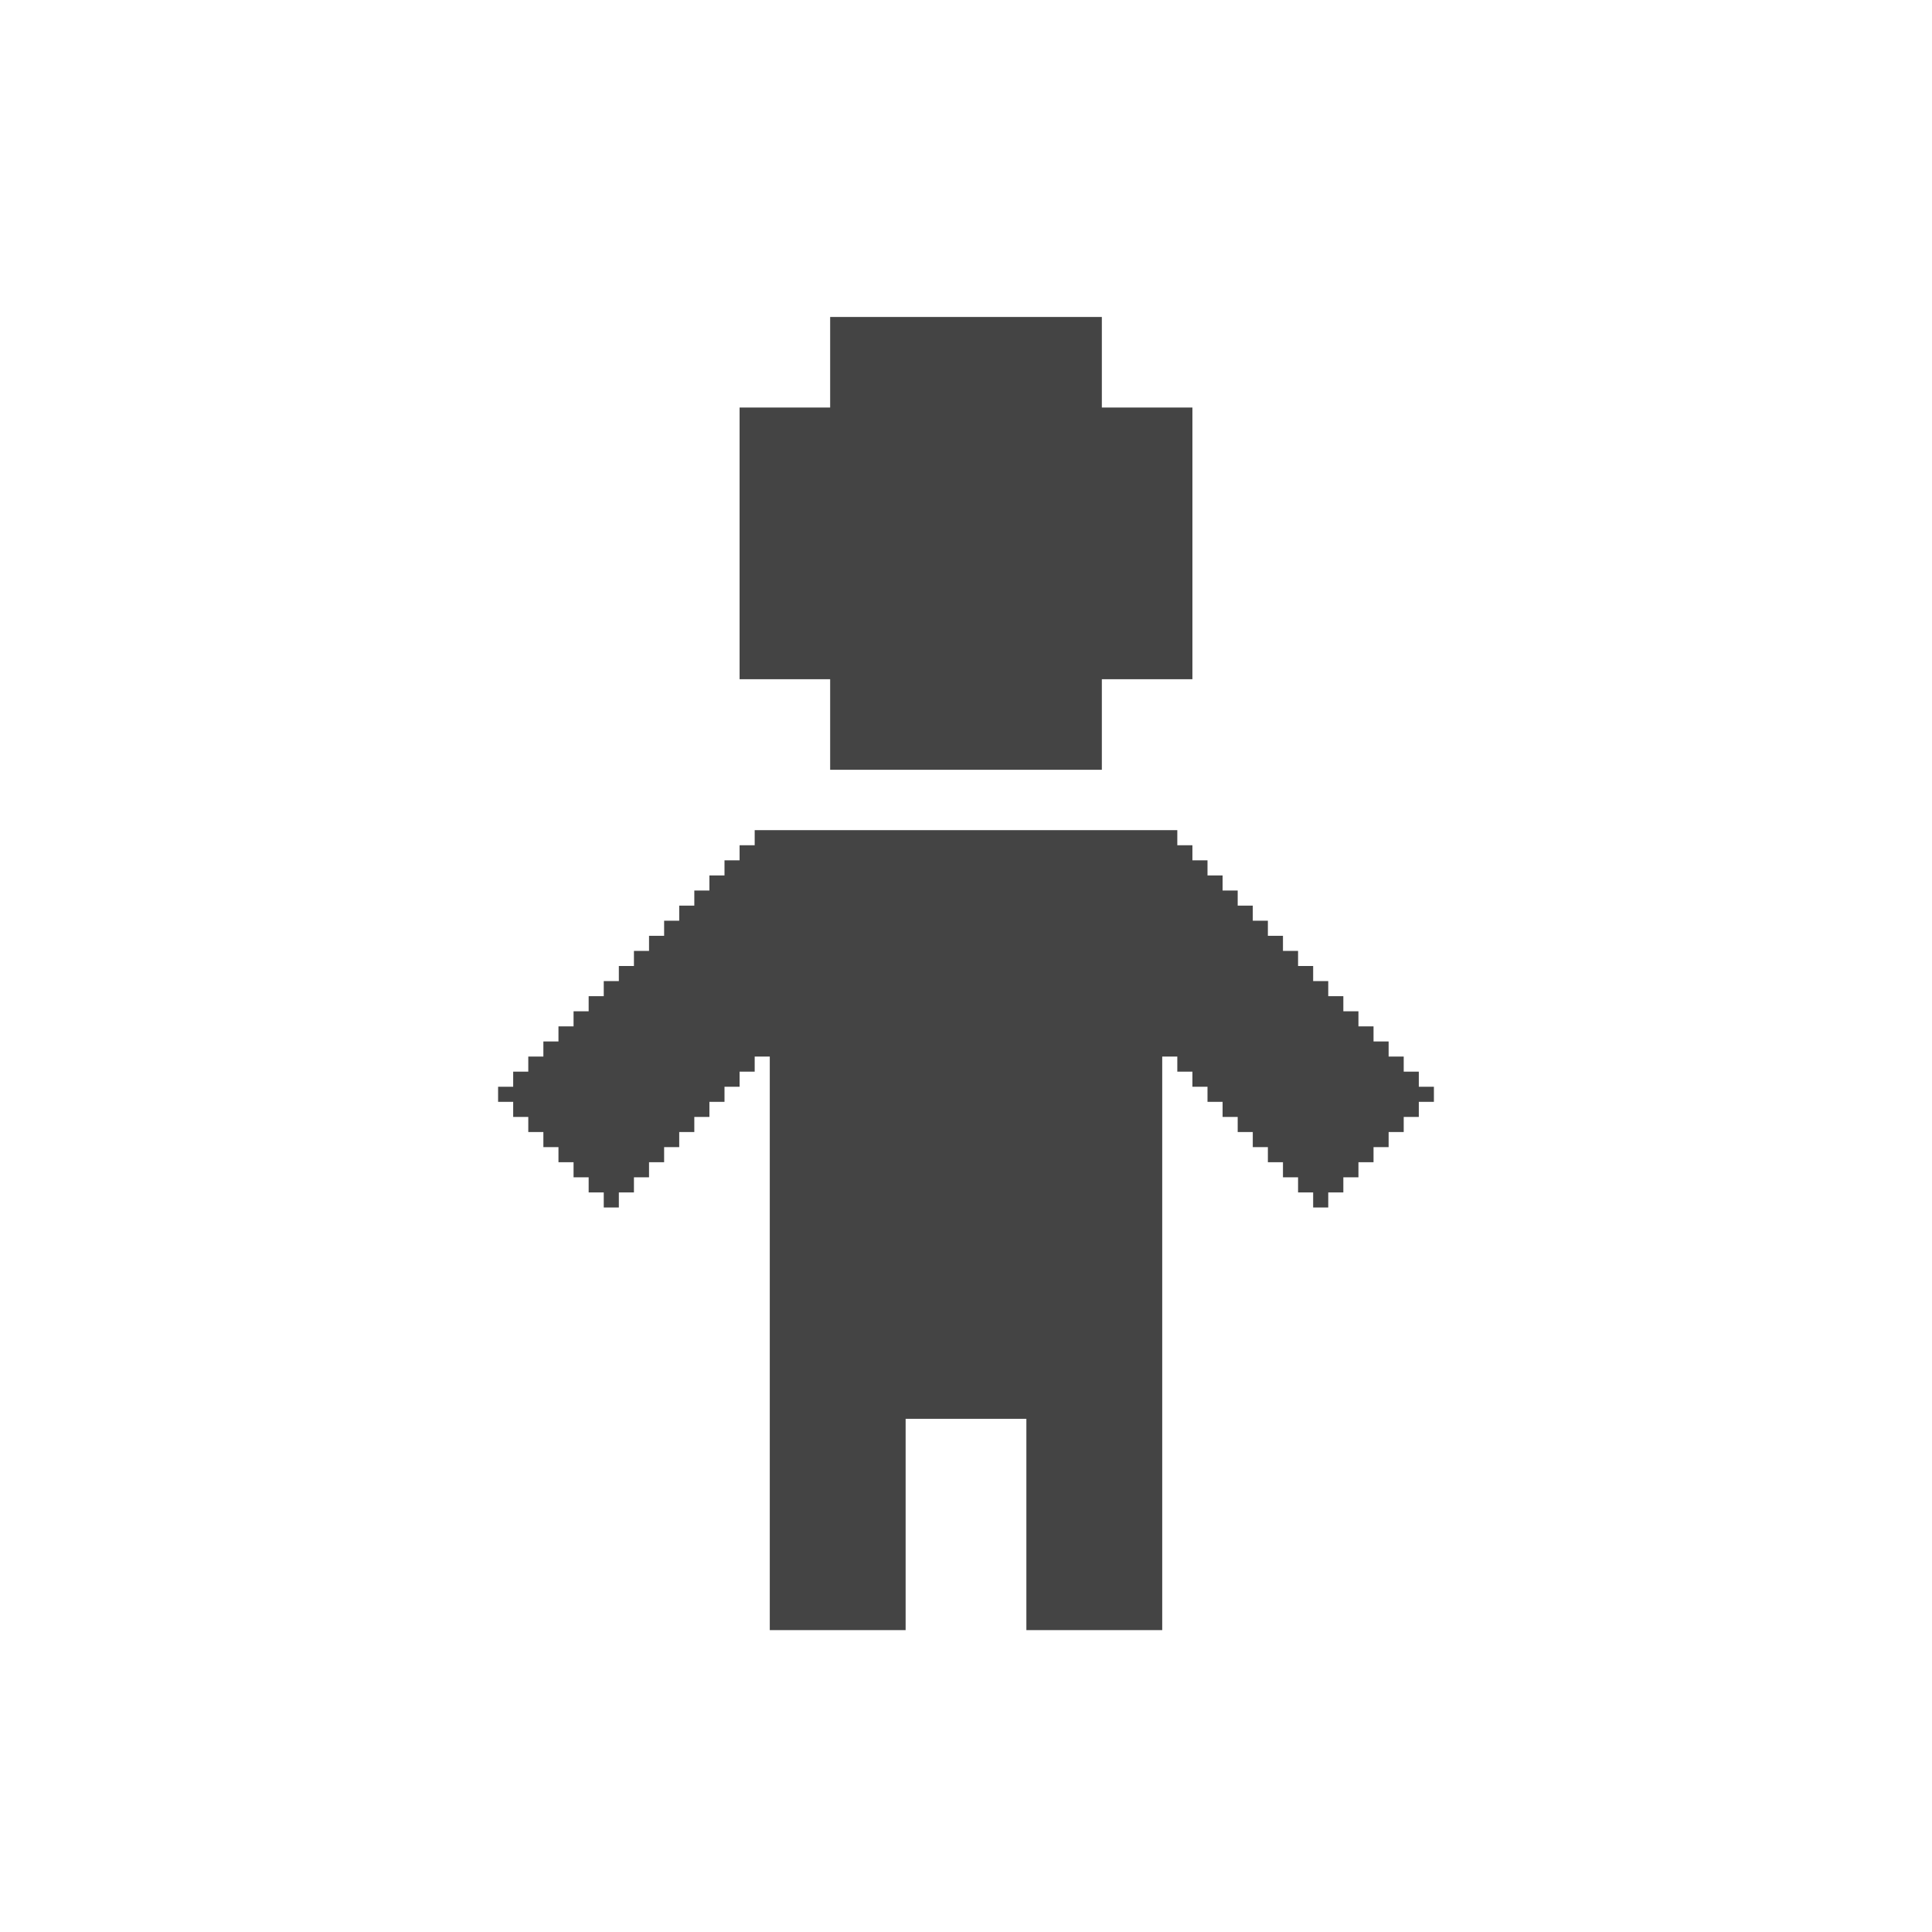 <?xml version="1.0" encoding="UTF-8"?>
<svg version="1.1" xmlns="http://www.w3.org/2000/svg" width="128" height="128">
<path d="M0,0 L18,0 L18,6 L24,6 L24,24 L18,24 L18,30 L0,30 L0,24 L-6,24 L-6,6 L0,6 Z M-5,34 L23,34 L23,35 L24,35 L24,36 L25,36 L25,37 L26,37 L26,38 L27,38 L27,39 L28,39 L28,40 L29,40 L29,41 L30,41 L30,42 L31,42 L31,43 L32,43 L32,44 L33,44 L33,45 L34,45 L34,46 L35,46 L35,47 L36,47 L36,48 L37,48 L37,49 L38,49 L38,50 L39,50 L39,51 L40,51 L40,52 L39,52 L39,53 L38,53 L38,54 L37,54 L37,55 L36,55 L36,56 L35,56 L35,57 L34,57 L34,58 L33,58 L33,59 L32,59 L32,58 L31,58 L31,57 L30,57 L30,56 L29,56 L29,55 L28,55 L28,54 L27,54 L27,53 L26,53 L26,52 L25,52 L25,51 L24,51 L24,50 L23,50 L23,49 L22,49 L22,87 L13,87 L13,73 L5,73 L5,87 L-4,87 L-4,49 L-5,49 L-5,50 L-6,50 L-6,51 L-7,51 L-7,52 L-8,52 L-8,53 L-9,53 L-9,54 L-10,54 L-10,55 L-11,55 L-11,56 L-12,56 L-12,57 L-13,57 L-13,58 L-14,58 L-14,59 L-15,59 L-15,58 L-16,58 L-16,57 L-17,57 L-17,56 L-18,56 L-18,55 L-19,55 L-19,54 L-20,54 L-20,53 L-21,53 L-21,52 L-22,52 L-22,51 L-21,51 L-21,50 L-20,50 L-20,49 L-19,49 L-19,48 L-18,48 L-18,47 L-17,47 L-17,46 L-16,46 L-16,45 L-15,45 L-15,44 L-14,44 L-14,43 L-13,43 L-13,42 L-12,42 L-12,41 L-11,41 L-11,40 L-10,40 L-10,39 L-9,39 L-9,38 L-8,38 L-8,37 L-7,37 L-7,36 L-6,36 L-6,35 L-5,35 Z " fill="#444444" transform="translate(55,21)"/>
</svg>

